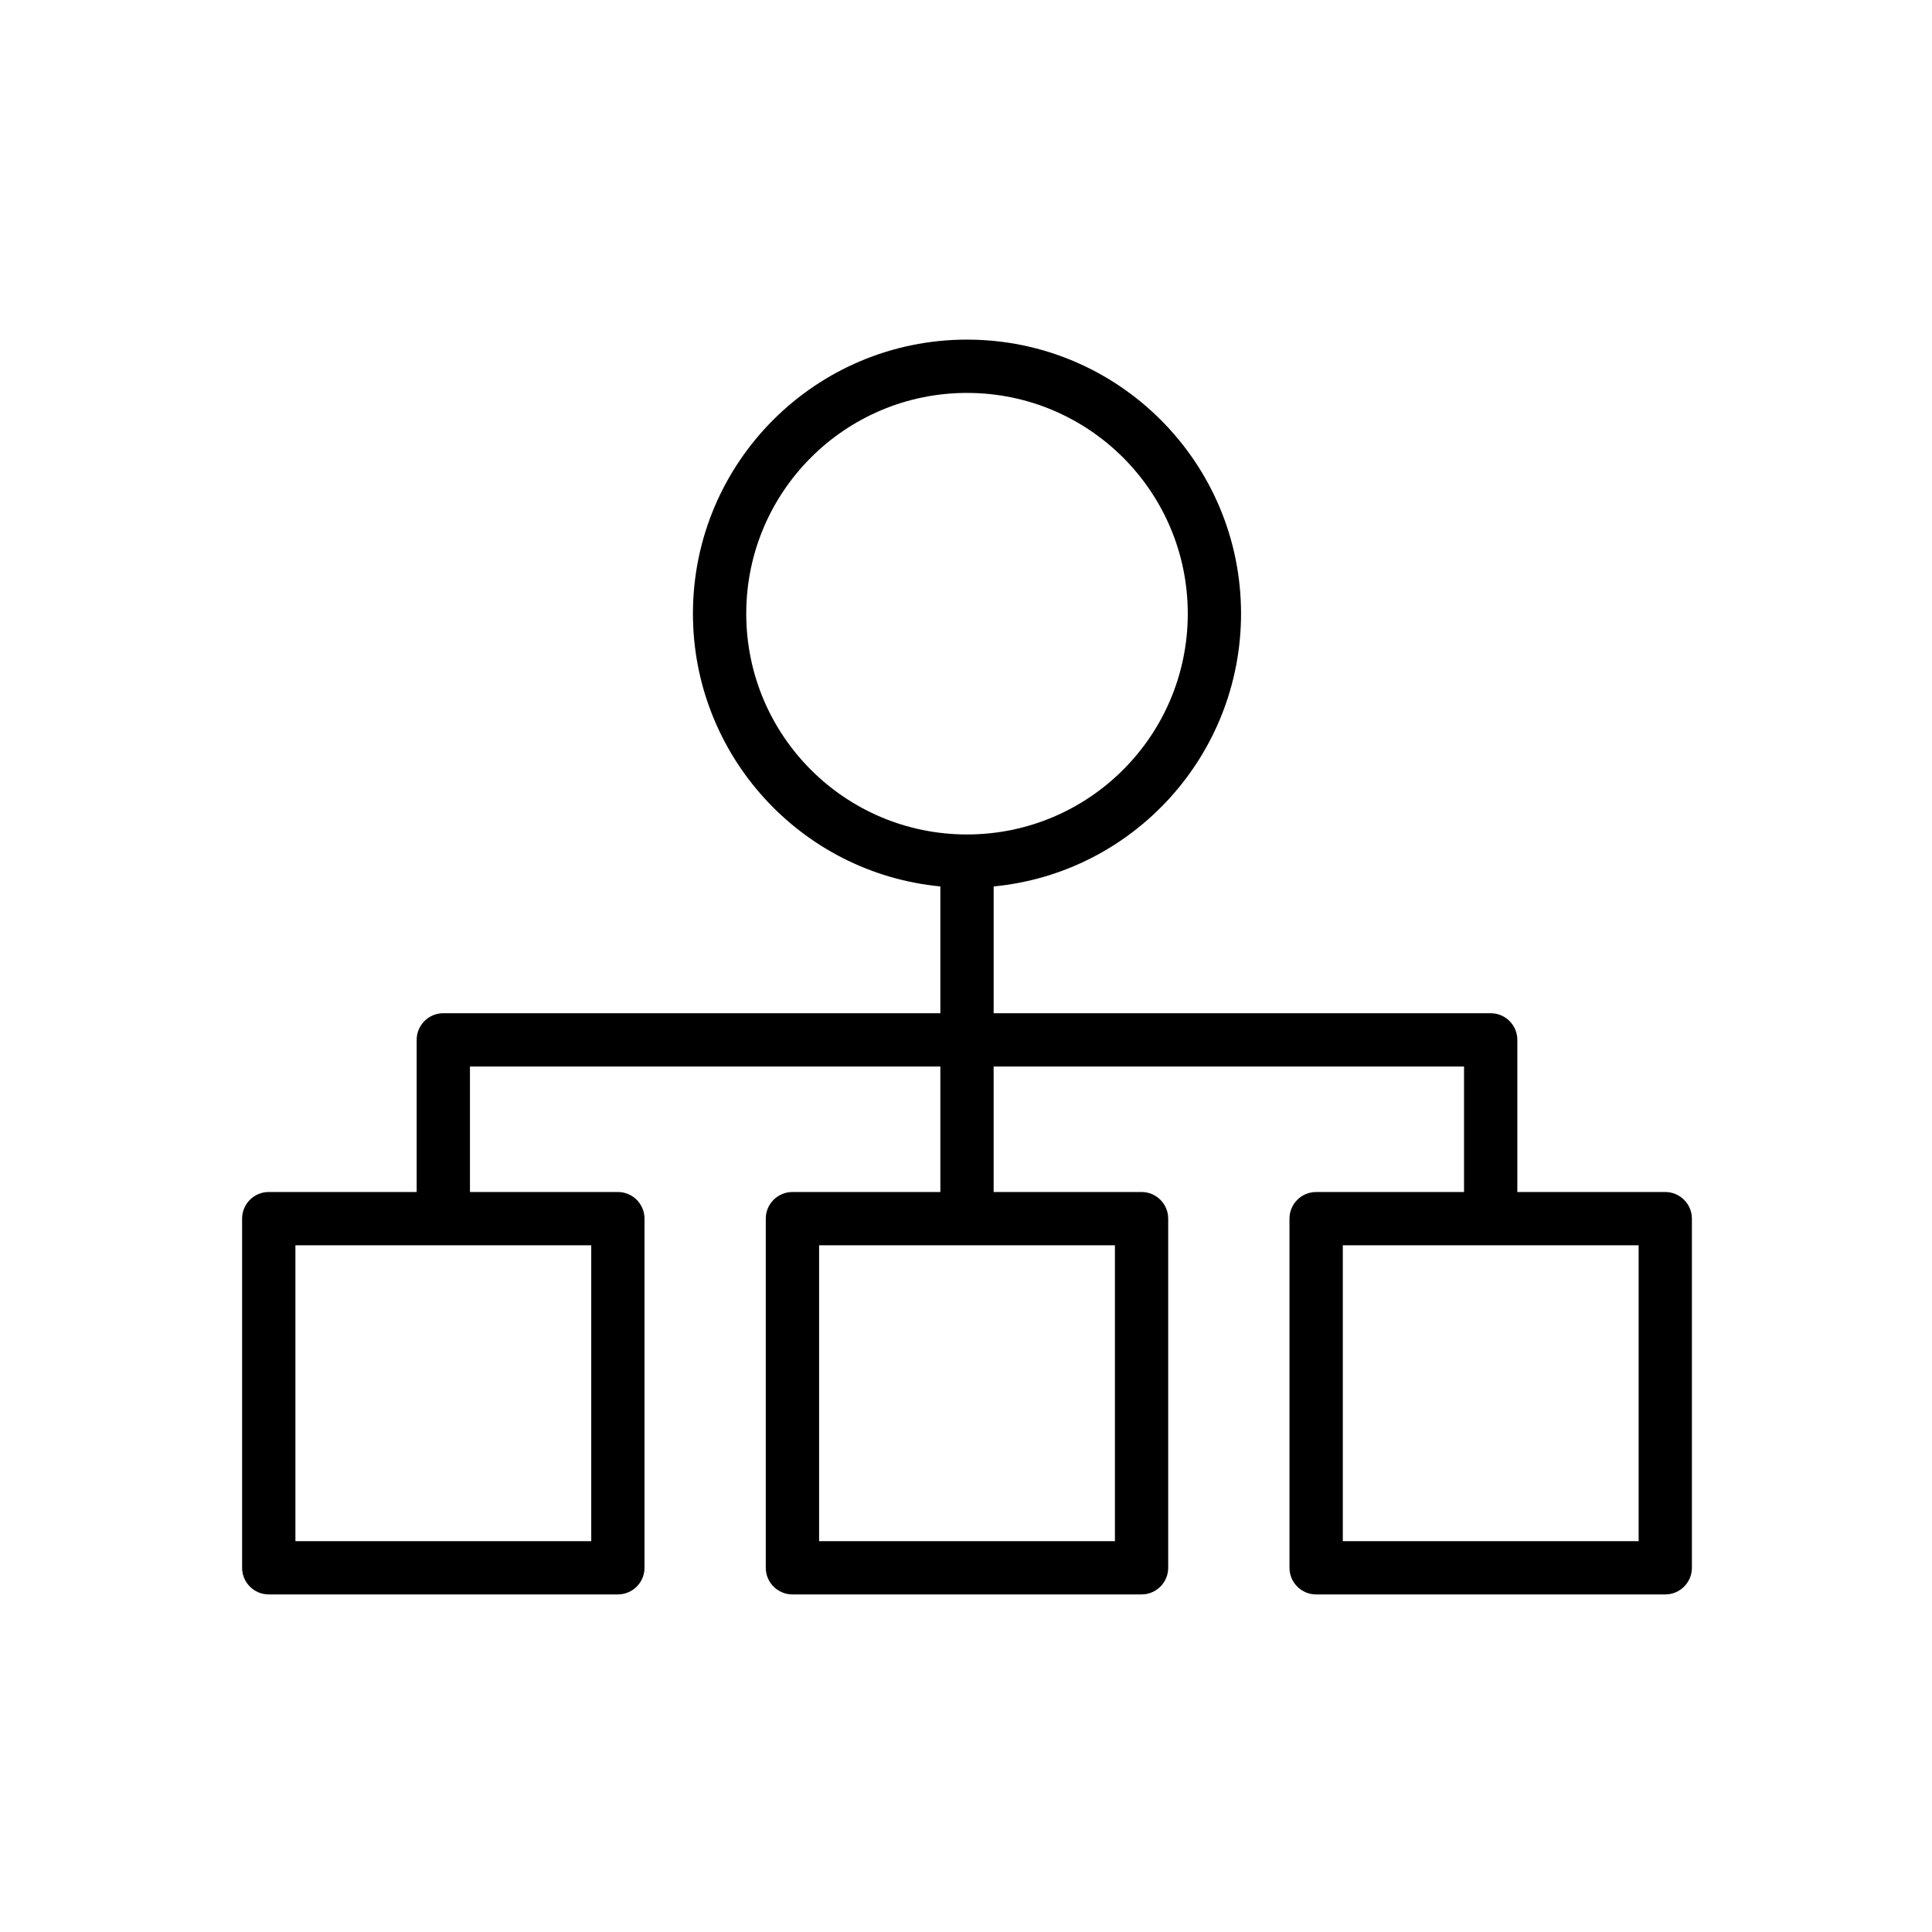 <?xml version="1.0" encoding="UTF-8"?>
<!-- Uploaded to: SVG Repo, www.svgrepo.com, Generator: SVG Repo Mixer Tools -->
<svg fill="#000000" width="800px" height="800px" version="1.1" viewBox="144 144 512 512" xmlns="http://www.w3.org/2000/svg">
 <path d="m407.33 378.92v33.598h131.72c3.898 0 7.059 3.16 7.059 7.062v40.316h39.199c3.898 0 7.062 3.164 7.062 7.062v92.523c0 3.898-3.164 7.059-7.062 7.059h-92.523c-3.898 0-7.059-3.16-7.059-7.059v-92.523c0-3.898 3.16-7.062 7.059-7.062h39.199v-33.254l-124.66-0.004v33.254h39.199c3.898 0 7.062 3.164 7.062 7.062v92.523c0 3.898-3.164 7.059-7.062 7.059h-92.523c-3.898 0-7.062-3.16-7.062-7.059v-92.523c0-3.898 3.164-7.062 7.062-7.062h39.203v-33.254h-124.66v33.254h39.199c3.898 0 7.059 3.164 7.059 7.062v92.523c0 3.898-3.16 7.059-7.059 7.059h-92.523c-3.898 0-7.062-3.16-7.062-7.059v-92.523c0-3.898 3.164-7.062 7.062-7.062h39.203v-40.316c0-3.898 3.16-7.062 7.059-7.062h131.72v-33.598c-37.148-3.586-65.566-34.914-65.566-72.285 0-40.105 32.52-72.629 72.629-72.629 40.105 0 72.625 32.523 72.625 72.629 0 37.375-28.418 68.703-65.566 72.289zm32.137 95.098h-78.398v78.402h78.398zm-39.199-225.89c-32.312 0-58.504 26.195-58.504 58.504 0 32.312 26.191 58.508 58.504 58.508s58.504-26.191 58.504-58.508c0.004-32.309-26.191-58.504-58.504-58.504zm-99.582 225.89h-78.398v78.402h78.398zm277.57 0h-78.398v78.402h78.398z" fill-rule="evenodd"/>
</svg>